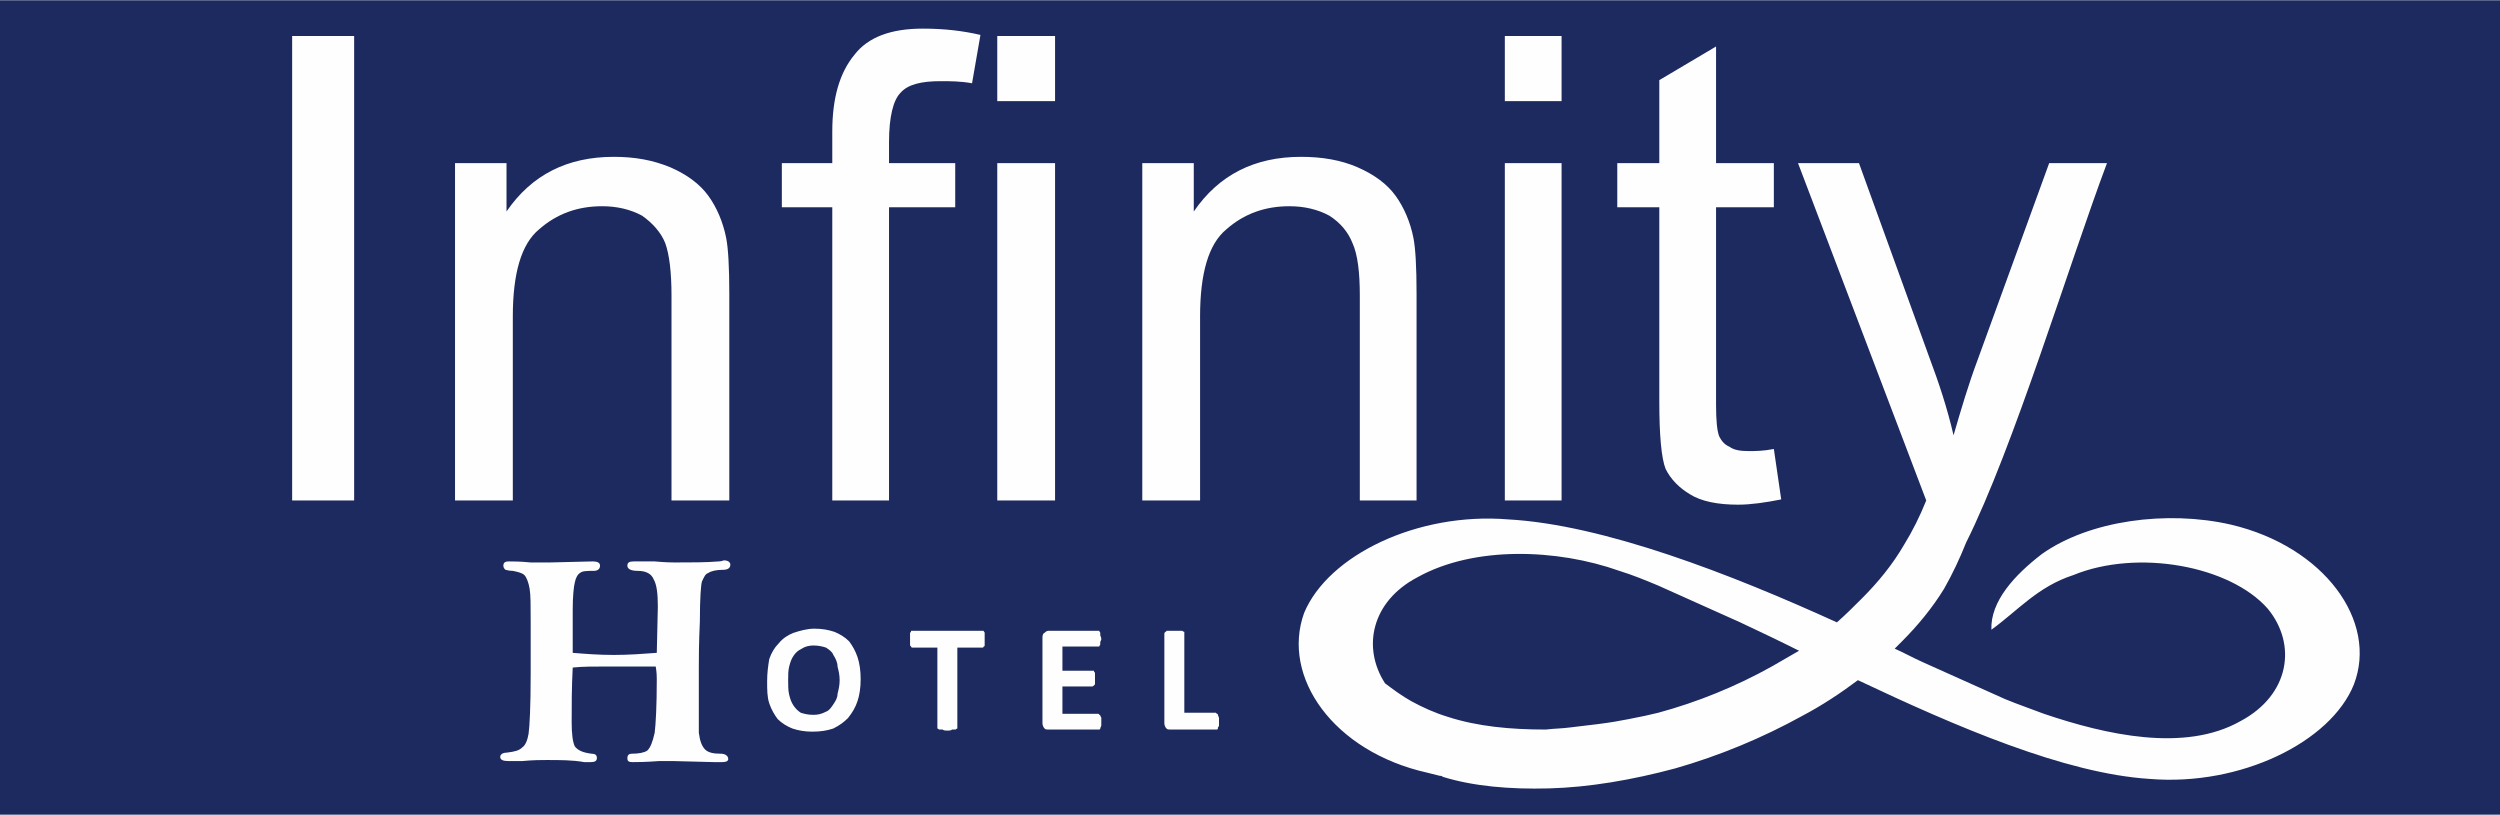 <?xml version="1.0" encoding="UTF-8"?>
<!DOCTYPE svg PUBLIC "-//W3C//DTD SVG 1.0//EN" "http://www.w3.org/TR/2001/REC-SVG-20010904/DTD/svg10.dtd">
<!-- Creator: CorelDRAW X7 -->
<svg xmlns="http://www.w3.org/2000/svg" xml:space="preserve" width="2083px" height="679px" version="1.0" style="shape-rendering:geometricPrecision; text-rendering:geometricPrecision; image-rendering:optimizeQuality; fill-rule:evenodd; clip-rule:evenodd"
viewBox="0 0 2379 775"
 xmlns:xlink="http://www.w3.org/1999/xlink">
 <defs>
  <style type="text/css">
   <![CDATA[
    .fil0 {fill:#1D2A5F}
    .fil1 {fill:#FEFEFE;fill-rule:nonzero}
   ]]>
  </style>
 </defs>
 <g id="Camada_x0020_1">
  <g id="_2022161310464">
   <rect class="fil0" width="2379" height="775"/>
   <path class="fil1" d="M1358 735c4,1 8,2 12,3 1,0 2,0 3,1 29,9 64,12 101,11 38,-1 79,-8 120,-19 42,-12 83,-29 121,-50 19,-10 37,-22 53,-34 93,44 197,89 278,94 86,7 172,-35 194,-90 23,-60 -28,-131 -117,-152 -61,-14 -135,-4 -180,28 -26,20 -49,45 -48,72 25,-18 44,-41 78,-52 61,-25 149,-9 185,32 28,34 21,82 -26,107 -53,30 -128,13 -187,-7 -13,-5 -25,-9 -37,-14 -78,-35 -78,-35 -78,-35 -9,-4 -18,-9 -27,-13 2,-2 5,-5 7,-7 15,-15 29,-32 40,-50 8,-14 15,-29 21,-44 45,-90 98,-265 134,-361l-55 0 -68 187c-9,24 -16,48 -23,72 -6,-26 -14,-50 -23,-74l-67 -185 -58 0 122 321c-6,15 -13,29 -21,42 -11,19 -25,36 -40,51 -8,8 -16,16 -24,23 -101,-46 -222,-93 -313,-98 -86,-7 -171,34 -194,89 -22,61 28,132 117,152zm-1080 -259l0 -442 59 0 0 442 -59 0zm155 0l0 -321 49 0 0 46c24,-35 58,-52 102,-52 20,0 37,3 54,10 16,7 28,16 36,27 8,11 14,25 17,40 2,10 3,28 3,53l0 197 -55 0 0 -195c0,-22 -2,-39 -6,-50 -4,-10 -12,-19 -22,-26 -11,-6 -24,-9 -38,-9 -23,0 -43,7 -60,22 -17,14 -25,42 -25,83l0 175 -55 0zm359 0l0 -279 -48 0 0 -42 48 0 0 -30c0,-32 7,-56 21,-73 13,-17 35,-25 65,-25 20,0 38,2 55,6l-8 46c-11,-2 -21,-2 -30,-2 -18,0 -31,3 -38,11 -7,7 -11,23 -11,47l0 20 63 0 0 42 -63 0 0 279 -54 0zm157 -380l0 -62 55 0 0 62 -55 0zm0 380l0 -321 55 0 0 321 -55 0zm138 0l0 -321 49 0 0 46c24,-35 58,-52 102,-52 20,0 38,3 54,10 16,7 28,16 36,27 8,11 14,25 17,40 2,10 3,28 3,53l0 197 -54 0 0 -195c0,-22 -2,-39 -7,-50 -4,-10 -11,-19 -22,-26 -11,-6 -24,-9 -38,-9 -23,0 -43,7 -60,22 -17,14 -25,42 -25,83l0 175 -55 0zm345 -380l0 -62 54 0 0 62 -54 0zm0 380l0 -321 54 0 0 321 -54 0zm256 -49l7 48c-15,3 -29,5 -41,5 -19,0 -35,-3 -46,-10 -10,-6 -18,-14 -23,-24 -4,-10 -6,-32 -6,-64l0 -185 -40 0 0 -42 40 0 0 -79 54 -32 0 111 55 0 0 42 -55 0 0 188c0,15 1,25 3,30 2,4 5,8 10,10 4,3 10,4 18,4 6,0 14,0 24,-2zm-123 254c-25,5 -27,6 -71,11 -7,1 -15,1 -23,2 -34,0 -65,-3 -93,-12 -13,-4 -24,-9 -35,-15 -9,-5 -17,-11 -25,-17 -22,-34 -13,-78 31,-101 54,-30 133,-27 192,-6 13,4 25,9 37,14 78,35 0,0 78,35 17,8 36,17 56,27 -9,5 -17,10 -26,15 -34,19 -71,34 -108,44 -4,1 -9,2 -13,3z"/>
   <path class="fil1" d="M625 621l1 -44c0,-12 -1,-21 -4,-26 -2,-5 -7,-8 -15,-8 -7,0 -10,-2 -10,-5 0,-3 2,-4 6,-4 4,0 11,0 20,0 11,1 17,1 19,1 16,0 30,0 42,-1 3,0 4,-1 5,-1 4,0 6,2 6,4 0,3 -2,5 -7,5 -6,0 -11,1 -14,3 -3,1 -4,4 -6,8 -1,3 -2,16 -2,38 -1,21 -1,36 -1,44 0,34 0,55 0,62 1,8 3,13 6,16 3,3 8,4 15,4 4,0 7,2 7,5 0,2 -2,3 -6,3 -1,0 -3,0 -7,0l-39 -1c-3,0 -7,0 -14,0 -13,1 -22,1 -25,1 -4,0 -5,-1 -5,-4 0,-2 1,-4 4,-4 7,0 12,-1 15,-3 3,-3 5,-8 7,-17 1,-8 2,-25 2,-51 0,-2 0,-6 -1,-12 -16,0 -31,0 -44,0 -15,0 -26,0 -35,1 -1,19 -1,36 -1,52 0,11 1,19 3,23 3,4 8,6 16,7 3,0 5,1 5,4 0,3 -2,4 -6,4 -1,0 -3,0 -6,0 -11,-2 -23,-2 -36,-2 -5,0 -13,0 -23,1 -7,0 -11,0 -13,0 -5,0 -8,-1 -8,-4 0,-2 2,-4 6,-4 8,-1 12,-2 15,-5 3,-2 5,-7 6,-13 1,-7 2,-26 2,-57 0,-31 0,-48 0,-50 0,-15 0,-25 -1,-31 -1,-6 -3,-11 -5,-13 -2,-2 -6,-3 -11,-4 -4,0 -6,-1 -7,-1 -1,-1 -2,-2 -2,-4 0,-3 2,-4 5,-4 4,0 11,0 21,1 5,0 12,0 18,0l41 -1c4,0 7,1 7,4 0,3 -2,5 -6,5 -6,0 -11,0 -13,2 -2,1 -4,4 -5,9 -1,4 -2,13 -2,26l0 41c12,1 25,2 39,2 14,0 28,-1 41,-2z"/>
   <path class="fil1" d="M819 646c0,8 -1,15 -3,21 -2,6 -5,11 -9,16 -4,4 -8,7 -14,10 -6,2 -12,3 -20,3 -7,0 -13,-1 -19,-3 -5,-2 -10,-5 -14,-9 -3,-4 -6,-9 -8,-15 -2,-6 -2,-13 -2,-21 0,-8 1,-15 2,-21 2,-6 5,-11 9,-15 4,-5 9,-8 14,-10 6,-2 13,-4 20,-4 7,0 13,1 19,3 5,2 10,5 14,9 3,4 6,9 8,15 2,6 3,13 3,21zm-20 1c0,-5 -1,-9 -2,-13 0,-4 -2,-8 -4,-11 -1,-3 -4,-5 -7,-7 -3,-1 -7,-2 -12,-2 -4,0 -8,1 -11,3 -4,2 -6,4 -8,7 -2,3 -3,6 -4,10 -1,4 -1,8 -1,13 0,5 0,10 1,14 1,4 2,7 4,10 2,3 4,5 7,7 3,1 7,2 12,2 5,0 8,-1 12,-3 3,-1 5,-4 7,-7 2,-3 4,-6 4,-10 1,-4 2,-8 2,-13zm138 -39c0,1 0,3 0,4 0,1 0,1 0,2 0,1 -1,1 -1,1 0,1 -1,1 -1,1l-24 0 0 76c0,0 0,1 0,1 -1,0 -1,1 -2,1 -1,0 -2,0 -3,0 -1,1 -3,1 -4,1 -2,0 -4,0 -5,-1 -1,0 -2,0 -3,0 -1,0 -1,-1 -2,-1 0,0 0,-1 0,-1l0 -76 -24 0c0,0 -1,0 -1,-1 0,0 0,0 -1,-1 0,-1 0,-1 0,-2 0,-1 0,-3 0,-4 0,-2 0,-3 0,-4 0,-1 0,-2 0,-2 1,-1 1,-1 1,-2 0,0 1,0 1,0l67 0c0,0 0,0 1,0 0,1 1,1 1,2 0,0 0,1 0,2 0,1 0,2 0,4zm111 79c0,1 0,2 0,3 0,1 -1,2 -1,3 0,0 0,1 -1,1 0,0 -1,0 -1,0l-47 0c-2,0 -3,0 -4,-1 -1,-1 -2,-3 -2,-5l0 -82c0,-2 1,-4 2,-4 1,-1 2,-2 4,-2l47 0c0,0 1,0 1,0 0,1 1,1 1,2 0,0 0,1 0,2 0,1 1,2 1,4 0,1 -1,2 -1,3 0,1 0,2 0,2 0,1 -1,1 -1,2 0,0 -1,0 -1,0l-34 0 0 23 28 0c1,0 1,0 2,0 0,1 0,1 1,2 0,0 0,1 0,2 0,1 0,2 0,3 0,2 0,3 0,4 0,1 0,2 0,2 -1,1 -1,1 -1,1 -1,1 -1,1 -2,1l-28 0 0 26 34 0c0,0 1,0 1,1 1,0 1,0 1,1 0,0 1,1 1,2 0,1 0,2 0,4zm112 -1c0,2 0,3 0,4 0,1 -1,2 -1,2 0,1 0,2 -1,2 0,0 -1,0 -1,0l-43 0c-2,0 -3,0 -4,-1 -1,-1 -2,-3 -2,-5l0 -85c0,-1 0,-1 1,-2 0,0 1,0 1,-1 1,0 2,0 3,0 1,0 3,0 5,0 2,0 3,0 4,0 2,0 3,0 3,0 1,1 2,1 2,1 0,1 0,1 0,2l0 75 30 0c0,0 1,1 1,1 1,0 1,1 1,1 0,1 1,2 1,3 0,1 0,2 0,3z"/>
  </g>
 </g>
</svg>
